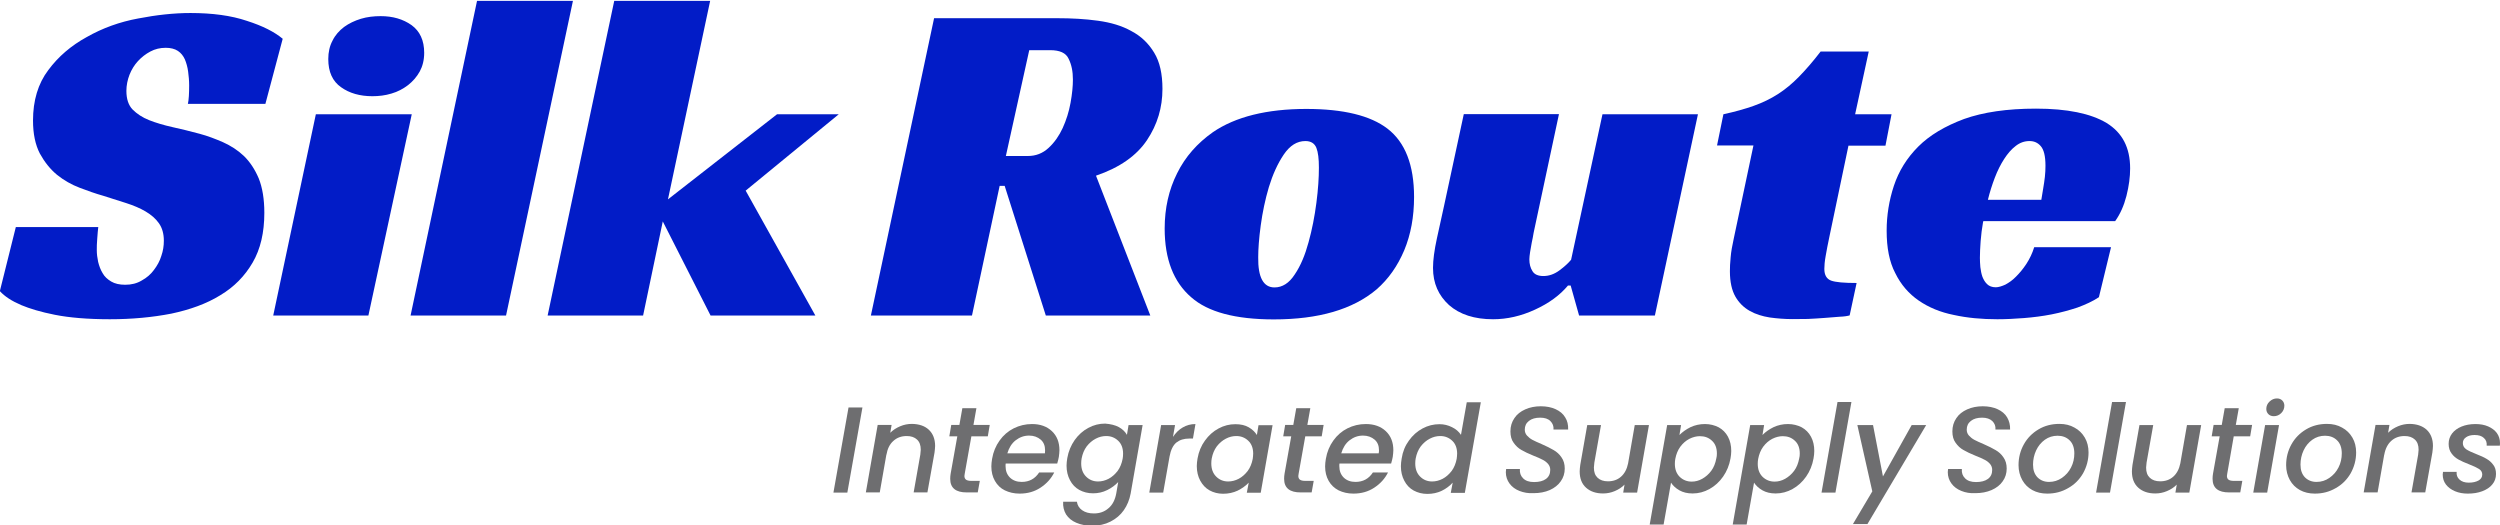<?xml version="1.0" encoding="utf-8"?>
<!-- Generator: Adobe Illustrator 19.2.0, SVG Export Plug-In . SVG Version: 6.00 Build 0)  -->
<svg version="1.1" id="Layer_1" xmlns="http://www.w3.org/2000/svg" xmlns:xlink="http://www.w3.org/1999/xlink" x="0px" y="0px"
	 viewBox="0 0 1689.1 354.7" style="enable-background:new 0 0 1689.1 354.7;" xml:space="preserve">
<style type="text/css">
	.st0{fill:#021CC7;}
	.st1{fill:#6E6E70;}
</style>
<g>
	<path class="st0" d="M126.9,70.5c0.7-3.2,0.9-7.5,0.9-12.9c0-3.2-0.3-6.3-0.7-9.3c-0.4-3-1.2-5.8-2.2-8.2c-1.1-2.4-2.6-4.3-4.7-5.7
		s-4.9-2.1-8.2-2.1c-3.8,0-7.2,0.8-10.4,2.5c-3.2,1.7-5.9,3.8-8.4,6.5c-2.4,2.6-4.3,5.7-5.7,9.2c-1.3,3.4-2.1,7.1-2.1,10.9
		c0,5.5,1.4,9.7,4.2,12.6c2.9,2.9,6.6,5.4,11.2,7.2c4.6,1.8,9.9,3.4,15.8,4.7c5.9,1.3,12,2.8,18.3,4.5c5.3,1.4,10.5,3.4,15.8,5.7
		c5.3,2.4,10,5.4,14.1,9.3c4.1,4,7.4,9,10,15.1c2.5,6.2,3.8,14,3.8,23.3c0,13.3-2.6,24.5-7.9,33.6c-5.3,9.1-12.5,16.5-21.9,22.1
		c-9.2,5.7-20.3,9.7-33,12.4c-12.8,2.5-26.6,3.8-41.6,3.8c-15.1,0-27.5-1.1-37.1-3s-17.1-4.2-22.6-6.5c-6.6-2.8-11.3-5.9-14.6-9.5
		l10.8-43.3h55.7c-0.3,1.8-0.4,4.5-0.7,7.8c-0.3,3.3-0.3,5.8-0.3,7.8c0,2.5,0.3,5.1,0.9,7.9c0.7,2.8,1.6,5.3,3,7.6
		c1.3,2.4,3.3,4.2,5.8,5.7s5.7,2.2,9.5,2.2c4.2,0,7.9-0.9,11.2-2.9c3.3-1.8,6.1-4.2,8.2-7.1c2.2-2.9,4-6.1,5-9.5
		c1.2-3.4,1.7-6.8,1.7-10.3c0-4.6-1.1-8.6-3.3-11.7c-2.2-3.2-5.3-5.8-9-8s-8.2-4.1-13.2-5.7c-5-1.6-10-3.2-15.4-4.9
		c-5-1.4-10.4-3.3-15.9-5.4c-5.5-2.1-10.7-5-15.4-8.8c-4.6-3.8-8.4-8.6-11.6-14.4c-3-5.8-4.6-13.2-4.6-22.3c0-13.4,3.4-24.9,10.3-34
		c6.8-9.2,15.5-16.6,25.9-22.3c10.9-6.2,22.4-10.3,34.8-12.6c12.4-2.4,24.2-3.7,35.4-3.7c14.7,0,27.5,1.7,38.1,5.3
		c10.7,3.4,18.7,7.5,24.2,12.1l-11.7,44h-52.4V70.5z"/>
	<path class="st0" d="M248.9,213.2h-64.3l28.8-136h64.8L248.9,213.2z M286.6,35.7c0,4.9-1.1,9.1-3,12.6c-2,3.6-4.6,6.6-7.9,9.2
		c-3.3,2.5-7,4.5-11.2,5.7c-4.2,1.3-8.6,1.8-12.9,1.8c-8.4,0-15.5-2-21.2-6.1c-5.7-4-8.6-10.3-8.6-19c0-4.6,0.9-8.8,2.9-12.5
		c1.8-3.7,4.5-6.7,7.8-9.2c3.3-2.4,7.1-4.2,11.3-5.5c4.3-1.3,8.8-1.8,13.4-1.8c8.2,0,15.1,2,20.9,6.1
		C283.7,21.1,286.6,27.3,286.6,35.7z"/>
	<path class="st0" d="M341.9,213.2h-64.5L322.3,0.6h64.8L341.9,213.2z"/>
	<path class="st0" d="M451.3,134.7L525,77.2h41.7l-62.9,51.6l47.1,84.4h-70.8l-32.3-63.6l-13.3,63.6H370L415,0.6h64.8L451.3,134.7z"
		/>
</g>
<g>
	<path class="st0" d="M785.4,60.1c0,12.5-3.4,24-10.4,34.5s-18.4,18.6-34.5,24.1l36.7,94.5h-70.6l-27.8-87.6h-3.4l-18.7,87.6h-68.3
		l42.7-200.9h83.2c9.7,0,18.8,0.5,27.5,1.7s16.2,3.4,22.6,7c6.5,3.4,11.6,8.3,15.4,14.6C783.6,41.8,785.4,49.9,785.4,60.1z
		 M694.4,105.4c5.5,0,10.1-1.8,14.1-5.5s7.1-8.2,9.5-13.4c2.4-5.3,4.2-10.9,5.3-17s1.6-11.2,1.6-15.7c0-5.5-0.9-10.1-2.9-14.1
		c-1.8-4-6.1-5.8-12.4-5.8h-14.2l-15.8,71.5C679.6,105.4,694.4,105.4,694.4,105.4z"/>
	<path class="st0" d="M882.6,73.6c25.1,0,43.3,4.5,54.8,13.3c12,9.2,18,24.6,18,46.2c0,13.3-2.2,25.3-6.6,35.9
		c-4.5,10.7-10.7,19.5-18.7,26.5c-16.1,13.6-39.2,20.3-69.5,20.3c-25.9,0-44.5-5-55.7-14.9c-12-10.3-18-25.8-18-46.5
		c0-13.7,2.8-26.2,8.4-37.3c5.5-11.2,13.7-20.4,24.2-27.8C834.7,78.9,855.9,73.6,882.6,73.6z M861.1,194.2c5.3,0,9.9-2.9,13.7-8.8
		c4-5.9,7-13.2,9.3-21.7c2.4-8.6,4.1-17.4,5.3-26.6c1.2-9.2,1.7-17.1,1.7-23.8c0-5.9-0.5-10.4-1.7-13.4s-3.7-4.6-7.4-4.6
		c-5.7,0-10.5,3-14.7,9.2c-4.1,6.1-7.4,13.4-10,21.9c-2.5,8.4-4.3,17.1-5.5,25.9s-1.7,16.1-1.7,21.5
		C849.9,187.4,853.6,194.2,861.1,194.2z"/>
	<path class="st0" d="M1082.7,77.2h64.5l-29.1,136h-51.2l-5.7-20.3h-1.8c-5.5,6.6-12.9,12-22.3,16.3c-9.3,4.3-18.8,6.5-28.3,6.5
		c-12.6,0-22.5-3.2-29.8-9.6c-7.1-6.5-10.8-14.7-10.8-25.1c0-5.3,0.9-11.9,2.6-19.8c1.8-7.9,3.4-15.4,4.9-22.3L989,77.1h64.3
		l-15.8,74c-0.4,1.7-0.8,3.7-1.3,6.1c-0.4,2.4-0.8,4.6-1.3,6.8c-0.4,2.2-0.8,4.3-1.1,6.3c-0.3,2-0.5,3.7-0.5,4.9
		c0,3.2,0.7,5.8,2.1,8c1.3,2.2,3.8,3.3,7.4,3.3c3.8,0,7.4-1.3,10.8-3.8s6.1-5,7.9-7.2L1082.7,77.2z"/>
	<path class="st0" d="M1164.4,77.2c7.8-1.7,14.6-3.6,20.5-5.7s11.3-4.7,16.3-7.9c5-3.2,9.7-7.1,14.2-11.7s9.5-10.3,14.7-17.1h32.5
		l-9.2,42.4h24.6l-4.1,21.2h-25L1236,160c-1.1,4.9-1.8,9.2-2.5,12.9c-0.7,3.8-0.9,6.7-0.9,8.8c0,4.2,1.6,6.8,4.6,7.9
		s8.8,1.6,17.2,1.6l-4.7,21.9c-1.4,0.4-3.7,0.8-6.8,0.9c-3,0.3-6.5,0.5-10.1,0.8c-3.7,0.3-7.5,0.5-11.3,0.7c-4,0.1-7.4,0.1-10.3,0.1
		c-5.3,0-10.4-0.4-15.5-1.1c-5-0.8-9.6-2.2-13.6-4.5s-7.2-5.4-9.6-9.6s-3.7-9.9-3.7-17.1c0-2.5,0.1-5.7,0.5-9.5
		c0.3-3.8,1.1-8,2.1-12.6l13.3-62.9h-24.6L1164.4,77.2z"/>
	<path class="st0" d="M1339.9,149.6c-0.8,4.6-1.4,9.1-1.7,13.3c-0.3,4.2-0.5,8-0.5,11.3c0,1.8,0.1,4,0.3,6.3
		c0.3,2.4,0.7,4.5,1.4,6.5c0.8,2,1.8,3.7,3.2,5c1.3,1.3,3.3,2.1,5.8,2.1c1.8,0,4.1-0.7,6.5-1.8c2.4-1.3,4.9-3,7.2-5.4
		c2.4-2.4,4.7-5.1,7-8.6c2.2-3.4,4-7.1,5.3-11.3h51.9l-8.2,33.8c-4.2,2.8-9.1,5-14.5,7c-5.5,1.8-11.3,3.4-17.4,4.6
		c-6.1,1.2-12.4,2-18.7,2.5c-6.3,0.5-12.4,0.8-18,0.8c-10.5,0-20.4-0.9-29.4-2.9c-9.1-1.8-17-5.1-23.7-9.7
		c-6.7-4.6-12.1-10.8-15.9-18.6c-4-7.6-5.8-17.2-5.8-28.6c0-10.3,1.6-20.4,4.9-30.4c3.3-9.9,8.7-18.7,16.5-26.5
		c7.6-7.6,18-13.8,30.9-18.6c12.9-4.6,29.1-7,48.6-7c21.1,0,37,3.3,47.7,9.7c10.7,6.6,15.9,16.7,15.9,30.7c0,5.7-0.8,11.9-2.5,18.6
		c-1.7,6.6-4.2,12.2-7.6,17h-89v0.2H1339.9z M1382,112c0-6.6-1.1-10.9-3.2-13.3s-4.6-3.4-7.6-3.4c-3.4,0-6.5,1.1-9.3,3.3
		c-2.9,2.2-5.4,5.1-7.8,8.8c-2.4,3.7-4.5,7.9-6.3,12.6s-3.4,9.7-4.7,15h36.1c0.4-2.5,0.8-5.1,1.3-7.9c0.4-2.4,0.8-4.9,1.1-7.6
		C1381.9,116.8,1382,114.3,1382,112z"/>
</g>
<g>
	<path class="st1" d="M582.7,275.3l-10.2,57.5h-9.4l10.2-57.5H582.7z"/>
	<path class="st1" d="M627.5,290.3c2.8,2.6,4.3,6.3,4.3,11c0,1.2-0.2,2.7-0.4,4.5l-4.8,26.9h-9.3l4.5-25.5c0.2-1.5,0.3-2.7,0.3-3.3
		c0-3.1-0.8-5.3-2.5-6.9c-1.7-1.6-4-2.4-7-2.4c-3.6,0-6.6,1.1-9,3.3c-2.5,2.2-4,5.3-4.7,9.4V307l-4.5,25.7h-9.4l8-45.6h9.4l-0.9,5.3
		c1.9-1.9,4.1-3.3,6.7-4.4s5.2-1.6,8-1.6C620.9,286.5,624.7,287.7,627.5,290.3z"/>
	<path class="st1" d="M651.8,320.1c-0.1,0.8-0.2,1.3-0.2,1.5c0,1.1,0.4,2,1.1,2.5c0.7,0.5,1.9,0.8,3.5,0.8h5.8l-1.4,7.8h-7.4
		c-3.7,0-6.4-0.7-8.3-2.2c-1.9-1.5-2.9-3.8-2.9-7c0-1.2,0.1-2.3,0.3-3.5l4.5-25.2h-5.4l1.3-7.7h5.5l2-11.3h9.5l-2,11.3h11l-1.3,7.7
		h-11.1L651.8,320.1z"/>
	<path class="st1" d="M710.7,291.3c3.4,3.2,5.1,7.5,5.1,12.9c0,1.3-0.2,2.8-0.4,4.5c-0.2,1.2-0.6,2.7-1.1,4.5h-34.8
		c-0.1,0.4-0.1,1-0.1,1.7c0,3.3,1,5.8,3,7.8c2,1.9,4.6,2.9,7.9,2.9c5.1,0,9-2.1,11.8-6.4h10.2c-2.1,4.2-5.2,7.6-9.3,10.3
		c-4.1,2.7-8.8,4-14.1,4c-3.8,0-7.1-0.8-10-2.2s-5.1-3.6-6.7-6.4c-1.6-2.8-2.4-6.1-2.4-9.8c0-1.6,0.2-3.3,0.5-5.1
		c0.8-4.7,2.5-8.8,5.1-12.4c2.5-3.5,5.7-6.3,9.5-8.2c3.8-1.9,7.9-2.9,12.4-2.9C702.8,286.5,707.3,288.1,710.7,291.3z M706.1,304.2
		c0-3.1-1-5.5-3-7.2c-2-1.7-4.6-2.7-7.8-2.7c-3.4,0-6.4,1.1-9.1,3.2s-4.5,5.1-5.6,8.8H706C706.1,305.4,706.1,304.7,706.1,304.2z"/>
	<path class="st1" d="M756,288.6c2.5,1.4,4.3,3.2,5.4,5.2l1.1-6.6h9.5l-8.1,46.3c-0.8,4.2-2.3,7.9-4.6,11.2c-2.3,3.3-5.3,5.8-9,7.7
		c-3.7,1.9-7.8,2.8-12.5,2.8c-4,0-7.6-0.7-10.6-2c-3.1-1.3-5.3-3.2-6.9-5.6c-1.5-2.5-2.2-5.3-2-8.6h9.3c0.3,2.3,1.5,4.3,3.5,5.7
		c2.1,1.5,4.7,2.2,8,2.2c3.8,0,7.1-1.1,9.8-3.5c2.8-2.3,4.5-5.7,5.3-10.1l1.3-7.6c-2,2.1-4.5,4-7.4,5.4c-3,1.5-6.2,2.2-9.6,2.2
		c-3.5,0-6.5-0.8-9.3-2.3c-2.7-1.5-4.8-3.7-6.3-6.6c-1.5-2.8-2.3-6.1-2.3-9.8c0-1.6,0.2-3.3,0.5-5.1c0.8-4.6,2.5-8.6,5-12.2
		c2.5-3.5,5.6-6.3,9.2-8.2c3.7-2,7.4-2.9,11.4-2.9C750.4,286.5,753.4,287.2,756,288.6z M758.8,306.5c0-3.7-1.1-6.6-3.3-8.7
		s-4.9-3.2-8.1-3.2c-2.5,0-4.8,0.6-7.1,1.8c-2.3,1.2-4.3,2.9-6.1,5.2c-1.7,2.3-2.8,5-3.4,8.1c-0.2,1-0.3,2.2-0.3,3.4
		c0,3.8,1.1,6.7,3.3,8.9c2.2,2.2,4.9,3.3,8.1,3.3c2.4,0,4.8-0.6,7.1-1.8c2.3-1.2,4.3-3,6.1-5.3c1.7-2.3,2.8-5.1,3.4-8.2
		C758.7,308.9,758.8,307.8,758.8,306.5z"/>
	<path class="st1" d="M799.1,288.8c2.6-1.5,5.4-2.3,8.6-2.3l-1.7,9.8h-2.4c-3.7,0-6.5,0.9-8.8,2.7c-2.2,1.8-3.8,5-4.6,9.4l-4.3,24.4
		h-9.4l8-45.6h9.4l-1.4,8C794.3,292.5,796.5,290.3,799.1,288.8z"/>
	<path class="st1" d="M814.1,297.7c2.5-3.5,5.6-6.3,9.2-8.2c3.7-2,7.4-2.9,11.4-2.9c3.6,0,6.6,0.7,9,2.1c2.4,1.4,4.3,3.2,5.5,5.2
		l1.1-6.6h9.5l-8,45.6h-9.4l1.3-6.8c-2,2.1-4.5,3.9-7.5,5.4c-3,1.4-6.3,2.1-9.8,2.1c-3.4,0-6.5-0.8-9.2-2.3
		c-2.7-1.5-4.7-3.7-6.3-6.6c-1.5-2.8-2.3-6.1-2.3-9.8c0-1.6,0.2-3.3,0.5-5.1C809.9,305.2,811.6,301.1,814.1,297.7z M846.7,306.5
		c0-3.7-1.1-6.6-3.3-8.7s-4.9-3.2-8.1-3.2c-2.5,0-4.8,0.6-7.1,1.8c-2.3,1.2-4.3,2.9-6.1,5.2c-1.7,2.3-2.8,5-3.4,8.1
		c-0.2,1-0.3,2.2-0.3,3.4c0,3.8,1.1,6.7,3.3,8.9c2.2,2.2,4.9,3.3,8.1,3.3c2.4,0,4.8-0.6,7.1-1.8c2.3-1.2,4.3-3,6.1-5.3
		c1.7-2.3,2.8-5.1,3.4-8.2C846.5,308.9,846.7,307.8,846.7,306.5z"/>
	<path class="st1" d="M877.4,320.1c-0.1,0.8-0.2,1.3-0.2,1.5c0,1.1,0.4,2,1.1,2.5c0.7,0.5,1.9,0.8,3.5,0.8h5.8l-1.4,7.8h-7.4
		c-3.7,0-6.4-0.7-8.3-2.2c-1.9-1.5-2.9-3.8-2.9-7c0-1.2,0.1-2.3,0.3-3.5l4.5-25.2H867l1.3-7.7h5.5l2-11.3h9.5l-2,11.3h11l-1.3,7.7
		h-11.1L877.4,320.1z"/>
	<path class="st1" d="M936.3,291.3c3.4,3.2,5.1,7.5,5.1,12.9c0,1.3-0.2,2.8-0.4,4.5c-0.2,1.2-0.6,2.7-1.1,4.5H905
		c-0.1,0.4-0.1,1-0.1,1.7c0,3.3,1,5.8,3,7.8c2,1.9,4.6,2.9,7.9,2.9c5.1,0,9-2.1,11.8-6.4h10.2c-2.1,4.2-5.2,7.6-9.3,10.3
		c-4.1,2.7-8.8,4-14.1,4c-3.8,0-7.1-0.8-10-2.2c-2.9-1.5-5.1-3.6-6.7-6.4c-1.6-2.8-2.4-6.1-2.4-9.8c0-1.6,0.2-3.3,0.5-5.1
		c0.8-4.7,2.5-8.8,5.1-12.4c2.5-3.5,5.7-6.3,9.5-8.2c3.8-1.9,7.9-2.9,12.4-2.9C928.4,286.5,932.9,288.1,936.3,291.3z M931.7,304.2
		c0-3.1-1-5.5-3-7.2c-2-1.7-4.6-2.7-7.8-2.7c-3.4,0-6.4,1.1-9.1,3.2s-4.5,5.1-5.6,8.8h25.3C931.7,305.4,931.7,304.7,931.7,304.2z"/>
	<path class="st1" d="M951.9,297.7c2.5-3.5,5.6-6.3,9.2-8.2c3.7-2,7.5-2.9,11.5-2.9c3,0,5.8,0.7,8.4,2c2.7,1.3,4.6,3,6.1,5.2l3.9-22
		h9.5l-10.8,61.2h-9.5l1.3-6.9c-2,2.2-4.5,4.1-7.4,5.5s-6.2,2.1-9.7,2.1s-6.5-0.8-9.3-2.3c-2.7-1.5-4.8-3.7-6.3-6.6
		c-1.5-2.8-2.3-6.1-2.3-9.8c0-1.6,0.2-3.3,0.5-5.1C947.7,305.2,949.4,301.1,951.9,297.7z M984.5,306.5c0-3.7-1.1-6.6-3.3-8.7
		s-4.9-3.2-8.1-3.2c-2.5,0-4.8,0.6-7.1,1.8c-2.3,1.2-4.3,2.9-6.1,5.2c-1.7,2.3-2.8,5-3.4,8.1c-0.2,1-0.3,2.2-0.3,3.4
		c0,3.8,1.1,6.7,3.3,8.9c2.2,2.2,4.9,3.3,8.1,3.3c2.4,0,4.8-0.6,7.1-1.8c2.3-1.2,4.3-3,6.1-5.3c1.7-2.3,2.8-5.1,3.4-8.2
		C984.3,308.9,984.5,307.8,984.5,306.5z"/>
	<path class="st1" d="M1026.6,331.7c-2.8-1.1-5.1-2.8-6.7-5c-1.6-2.2-2.5-4.7-2.5-7.7c0-0.4,0.1-1.1,0.2-2.1h9.3
		c-0.2,2.6,0.5,4.6,2.2,6.3c1.7,1.7,4.1,2.5,7.4,2.5c3.4,0,6.1-0.7,8-2.1s2.9-3.4,2.9-6.1c0-1.6-0.5-2.9-1.5-4.1
		c-1-1.1-2.2-2.1-3.7-2.8c-1.5-0.8-3.5-1.7-6.1-2.7c-3.4-1.4-6.2-2.7-8.2-3.9c-2-1.1-3.8-2.8-5.2-4.8c-1.5-2-2.2-4.6-2.2-7.7
		c0-3.4,0.9-6.4,2.7-9c1.7-2.6,4.2-4.5,7.3-5.9c3.1-1.4,6.7-2.1,10.5-2.1c3.9,0,7.3,0.7,10.1,2c2.8,1.3,5,3.1,6.4,5.5
		c1.5,2.3,2.1,5.1,2,8.2h-9.9c0.2-2.2-0.5-4.1-2.1-5.7s-3.9-2.3-6.9-2.3c-3.2,0-5.7,0.7-7.6,2.2s-2.8,3.4-2.8,5.9
		c0,1.5,0.5,2.9,1.5,4c1,1.1,2.2,2.1,3.7,2.9c1.5,0.8,3.5,1.7,6.1,2.8c3.4,1.5,6.2,2.9,8.2,4.1c2.1,1.2,3.9,2.8,5.3,4.9
		c1.5,2.1,2.2,4.6,2.2,7.6c0,3.2-0.9,6.1-2.7,8.6c-1.7,2.5-4.3,4.5-7.4,5.9c-3.2,1.4-6.9,2.1-11,2.1
		C1032.6,333.4,1029.4,332.8,1026.6,331.7z"/>
	<path class="st1" d="M1114.1,287.2l-8,45.6h-9.4l0.9-5.4c-1.8,1.9-4,3.3-6.6,4.4s-5.2,1.6-7.9,1.6c-4.8,0-8.6-1.3-11.5-3.9
		c-2.9-2.6-4.3-6.3-4.3-11c0-1.3,0.2-2.8,0.4-4.5l4.7-26.8h9.3l-4.5,25.4c-0.2,1.5-0.3,2.7-0.3,3.3c0,3.1,0.8,5.3,2.5,6.9
		c1.7,1.6,4,2.4,7,2.4c3.5,0,6.4-1,8.8-3.1c2.4-2.1,4-5.1,4.8-9l4.5-25.9L1114.1,287.2L1114.1,287.2z"/>
	<path class="st1" d="M1142.2,288.6c3-1.4,6.3-2.1,9.7-2.1c3.5,0,6.5,0.8,9.3,2.2c2.7,1.5,4.8,3.6,6.3,6.4c1.5,2.8,2.2,6,2.2,9.6
		c0,1.6-0.2,3.3-0.5,5c-0.8,4.6-2.5,8.7-5,12.3c-2.5,3.6-5.6,6.4-9.2,8.4s-7.4,3-11.4,3c-3.5,0-6.4-0.7-8.9-2.1s-4.4-3.2-5.7-5.2
		l-5,28.3h-9.4l11.8-67.2h9.4l-1.1,6.7C1136.8,291.8,1139.2,290.1,1142.2,288.6z M1160,306.4c0-3.7-1.1-6.6-3.3-8.6
		c-2.2-2.1-4.9-3.1-8.2-3.1c-2.3,0-4.7,0.6-7.1,1.8c-2.3,1.2-4.4,3-6.1,5.3c-1.7,2.3-2.8,5.1-3.4,8.2c-0.2,1-0.3,2.2-0.3,3.4
		c0,3.7,1.1,6.6,3.3,8.8c2.2,2.1,4.9,3.2,8.1,3.2c2.4,0,4.8-0.6,7.1-1.9s4.4-3.1,6.1-5.4c1.7-2.3,2.8-5.1,3.4-8.3
		C1159.9,308.7,1160,307.6,1160,306.4z"/>
	<path class="st1" d="M1198.3,288.6c3-1.4,6.3-2.1,9.7-2.1c3.5,0,6.5,0.8,9.3,2.2c2.7,1.5,4.8,3.6,6.3,6.4c1.5,2.8,2.2,6,2.2,9.6
		c0,1.6-0.2,3.3-0.5,5c-0.8,4.6-2.5,8.7-5,12.3c-2.5,3.6-5.6,6.4-9.2,8.4c-3.6,2-7.4,3-11.4,3c-3.5,0-6.4-0.7-8.9-2.1
		c-2.5-1.4-4.4-3.2-5.7-5.2l-5,28.3h-9.4l11.8-67.2h9.4l-1.1,6.7C1192.8,291.8,1195.3,290.1,1198.3,288.6z M1216,306.4
		c0-3.7-1.1-6.6-3.3-8.6c-2.2-2.1-4.9-3.1-8.2-3.1c-2.3,0-4.7,0.6-7.1,1.8c-2.3,1.2-4.4,3-6.1,5.3c-1.7,2.3-2.8,5.1-3.4,8.2
		c-0.2,1-0.3,2.2-0.3,3.4c0,3.7,1.1,6.6,3.3,8.8c2.2,2.1,4.9,3.2,8.1,3.2c2.4,0,4.8-0.6,7.1-1.9c2.3-1.3,4.4-3.1,6.1-5.4
		c1.7-2.3,2.8-5.1,3.4-8.3C1215.9,308.7,1216,307.6,1216,306.4z"/>
	<path class="st1" d="M1250.9,271.6l-10.8,61.2h-9.4l10.8-61.2L1250.9,271.6L1250.9,271.6z"/>
	<path class="st1" d="M1265.5,287.2l6.7,34.7l19.4-34.7h9.8l-39.7,66.9h-9.8l13.1-22.1l-10.1-44.8L1265.5,287.2L1265.5,287.2z"/>
	<g>
		<path class="st1" d="M1325.2,331.7c-2.8-1.1-5.1-2.8-6.7-5c-1.6-2.2-2.5-4.7-2.5-7.7c0-0.4,0.1-1.1,0.2-2.1h9.3
			c-0.2,2.6,0.5,4.6,2.2,6.3c1.7,1.7,4.1,2.5,7.4,2.5c3.4,0,6.1-0.7,8-2.1s2.9-3.4,2.9-6.1c0-1.6-0.5-2.9-1.5-4.1
			c-1-1.1-2.2-2.1-3.7-2.8c-1.5-0.8-3.5-1.7-6.1-2.7c-3.4-1.4-6.2-2.7-8.2-3.9c-2-1.1-3.8-2.8-5.2-4.8c-1.5-2-2.2-4.6-2.2-7.7
			c0-3.4,0.9-6.4,2.7-9c1.7-2.6,4.2-4.5,7.3-5.9c3.1-1.4,6.7-2.1,10.5-2.1c3.9,0,7.3,0.7,10.1,2c2.8,1.3,5,3.1,6.4,5.5
			s2.1,5.1,2,8.2h-9.9c0.2-2.2-0.5-4.1-2.1-5.7c-1.6-1.5-3.9-2.3-6.9-2.3c-3.2,0-5.7,0.7-7.6,2.2s-2.8,3.4-2.8,5.9
			c0,1.5,0.5,2.9,1.5,4c1,1.1,2.2,2.1,3.7,2.9c1.5,0.8,3.5,1.7,6.1,2.8c3.4,1.5,6.2,2.9,8.2,4.1c2.1,1.2,3.9,2.8,5.3,4.9
			c1.5,2.1,2.2,4.6,2.2,7.6c0,3.2-0.9,6.1-2.7,8.6c-1.7,2.5-4.3,4.5-7.5,5.9c-3.2,1.4-6.9,2.1-11,2.1
			C1331.1,333.4,1327.9,332.8,1325.2,331.7z"/>
		<path class="st1" d="M1373.1,331.1c-2.9-1.6-5.2-3.9-6.8-6.8c-1.6-2.9-2.5-6.3-2.5-10c0-5.1,1.2-9.8,3.6-14.1s5.7-7.6,9.9-10.1
			c4.2-2.5,8.9-3.7,14.1-3.7c3.9,0,7.2,0.8,10.2,2.5c3,1.6,5.3,3.9,7,6.8s2.5,6.3,2.5,10c0,5.1-1.3,9.8-3.7,14.1
			c-2.5,4.3-5.8,7.6-10.1,10c-4.3,2.5-8.9,3.7-14.1,3.7C1379.4,333.5,1376,332.7,1373.1,331.1z M1393.1,322.9
			c2.6-1.8,4.7-4.1,6.2-7.1c1.5-2.9,2.2-6.1,2.2-9.5c0-3.8-1.1-6.8-3.2-8.8c-2.1-2.1-4.9-3.1-8.1-3.1c-3.2,0-6.1,0.9-8.6,2.7
			c-2.5,1.8-4.5,4.2-5.9,7.2c-1.4,3-2.1,6.2-2.1,9.6c0,3.7,1,6.5,3,8.6c2,2,4.6,3.1,7.8,3.1C1387.6,325.6,1390.5,324.7,1393.1,322.9
			z"/>
		<path class="st1" d="M1436.4,271.6l-10.8,61.2h-9.4l10.8-61.2L1436.4,271.6L1436.4,271.6z"/>
		<path class="st1" d="M1487.2,287.2l-8,45.6h-9.4l0.9-5.4c-1.8,1.9-4,3.3-6.6,4.4s-5.2,1.6-7.9,1.6c-4.8,0-8.6-1.3-11.5-3.9
			c-2.9-2.6-4.3-6.3-4.3-11c0-1.3,0.2-2.8,0.4-4.5l4.7-26.8h9.3l-4.5,25.4c-0.2,1.5-0.3,2.7-0.3,3.3c0,3.1,0.8,5.3,2.5,6.9
			c1.7,1.6,4,2.4,7,2.4c3.5,0,6.4-1,8.8-3.1c2.4-2.1,4-5.1,4.8-9l4.5-25.9L1487.2,287.2L1487.2,287.2z"/>
		<path class="st1" d="M1504.8,320.1c-0.1,0.8-0.2,1.3-0.2,1.5c0,1.1,0.4,2,1.1,2.5c0.7,0.5,1.9,0.8,3.5,0.8h5.8l-1.4,7.8h-7.5
			c-3.7,0-6.4-0.7-8.3-2.2c-1.9-1.5-2.9-3.8-2.9-7c0-1.2,0.1-2.3,0.3-3.5l4.5-25.2h-5.4l1.3-7.7h5.5l2-11.3h9.5l-2,11.3h11l-1.3,7.7
			h-11.1L1504.8,320.1z"/>
		<path class="st1" d="M1539.8,287.2l-8,45.6h-9.4l8-45.6H1539.8z M1532.6,279.8c-0.9-0.9-1.4-2.1-1.4-3.5c0-1.9,0.7-3.6,2.2-5
			s3.1-2.1,5-2.1c1.5,0,2.7,0.5,3.6,1.4s1.4,2.1,1.4,3.5c0,1.9-0.7,3.6-2.1,5c-1.4,1.4-3.1,2.1-5,2.1
			C1534.7,281.2,1533.5,280.7,1532.6,279.8z"/>
		<path class="st1" d="M1553.9,331.1c-2.9-1.6-5.2-3.9-6.8-6.8c-1.6-2.9-2.5-6.3-2.5-10c0-5.1,1.2-9.8,3.6-14.1
			c2.4-4.3,5.7-7.6,9.9-10.1c4.2-2.5,8.9-3.7,14.1-3.7c3.9,0,7.2,0.8,10.2,2.5c3,1.6,5.3,3.9,7,6.8c1.7,2.9,2.5,6.3,2.5,10
			c0,5.1-1.3,9.8-3.7,14.1c-2.5,4.3-5.8,7.6-10.1,10c-4.3,2.5-8.9,3.7-14.1,3.7C1560.2,333.5,1556.8,332.7,1553.9,331.1z
			 M1573.8,322.9c2.6-1.8,4.7-4.1,6.2-7.1c1.5-2.9,2.2-6.1,2.2-9.5c0-3.8-1.1-6.8-3.2-8.8c-2.1-2.1-4.9-3.1-8.1-3.1
			c-3.2,0-6.1,0.9-8.6,2.7c-2.5,1.8-4.5,4.2-5.9,7.2c-1.4,3-2.1,6.2-2.1,9.6c0,3.7,1,6.5,3,8.6c2,2,4.6,3.1,7.8,3.1
			C1568.4,325.6,1571.2,324.7,1573.8,322.9z"/>
		<path class="st1" d="M1639.5,290.3c2.8,2.6,4.3,6.3,4.3,11c0,1.2-0.2,2.7-0.4,4.5l-4.8,26.9h-9.3l4.5-25.5
			c0.2-1.5,0.3-2.7,0.3-3.3c0-3.1-0.8-5.3-2.5-6.9c-1.7-1.6-4-2.4-7-2.4c-3.6,0-6.6,1.1-9,3.3s-4,5.3-4.7,9.4V307l-4.5,25.7h-9.4
			l8-45.6h9.4l-0.9,5.3c1.9-1.9,4.1-3.3,6.7-4.4s5.2-1.6,8-1.6C1632.8,286.5,1636.6,287.7,1639.5,290.3z"/>
		<path class="st1" d="M1658.7,331.9c-2.6-1.1-4.6-2.6-6.1-4.5c-1.5-2-2.2-4.2-2.2-6.8c0-0.4,0.1-1,0.2-1.8h9.2
			c-0.2,2.1,0.4,3.8,1.9,5.2c1.5,1.4,3.6,2.1,6.3,2.1s4.8-0.5,6.5-1.4c1.7-0.9,2.6-2.3,2.6-4.1c0-1.5-0.7-2.8-2.1-3.7
			c-1.4-0.9-3.7-2-6.8-3.2c-2.9-1.1-5.3-2.2-7.1-3.2c-1.8-1-3.4-2.3-4.7-4.1c-1.3-1.7-2-3.9-2-6.5c0-2.7,0.8-5,2.3-7
			c1.5-2,3.7-3.6,6.4-4.7c2.7-1.1,5.8-1.7,9.4-1.7c3.2,0,6.1,0.5,8.6,1.6c2.5,1.1,4.5,2.6,5.9,4.5c1.4,2,2.1,4.2,2.1,6.8
			c0,0.8-0.1,1.4-0.1,1.7h-8.9c0.2-2.1-0.4-3.9-1.9-5.2c-1.5-1.4-3.5-2-6.3-2c-2.3,0-4.3,0.5-5.7,1.5c-1.5,1-2.2,2.3-2.2,4
			c0,1.7,0.8,3.1,2.2,4.1c1.5,1,3.8,2.1,6.9,3.3c2.8,1.1,5.1,2.1,6.9,3.2c1.7,1,3.3,2.3,4.5,4c1.3,1.6,1.9,3.7,1.9,6.2
			c0,2.7-0.8,5.1-2.5,7.1c-1.6,2-3.9,3.5-6.8,4.6c-2.9,1.1-6.1,1.6-9.8,1.6C1664.2,333.5,1661.3,333,1658.7,331.9z"/>
	</g>
</g>
</svg>
